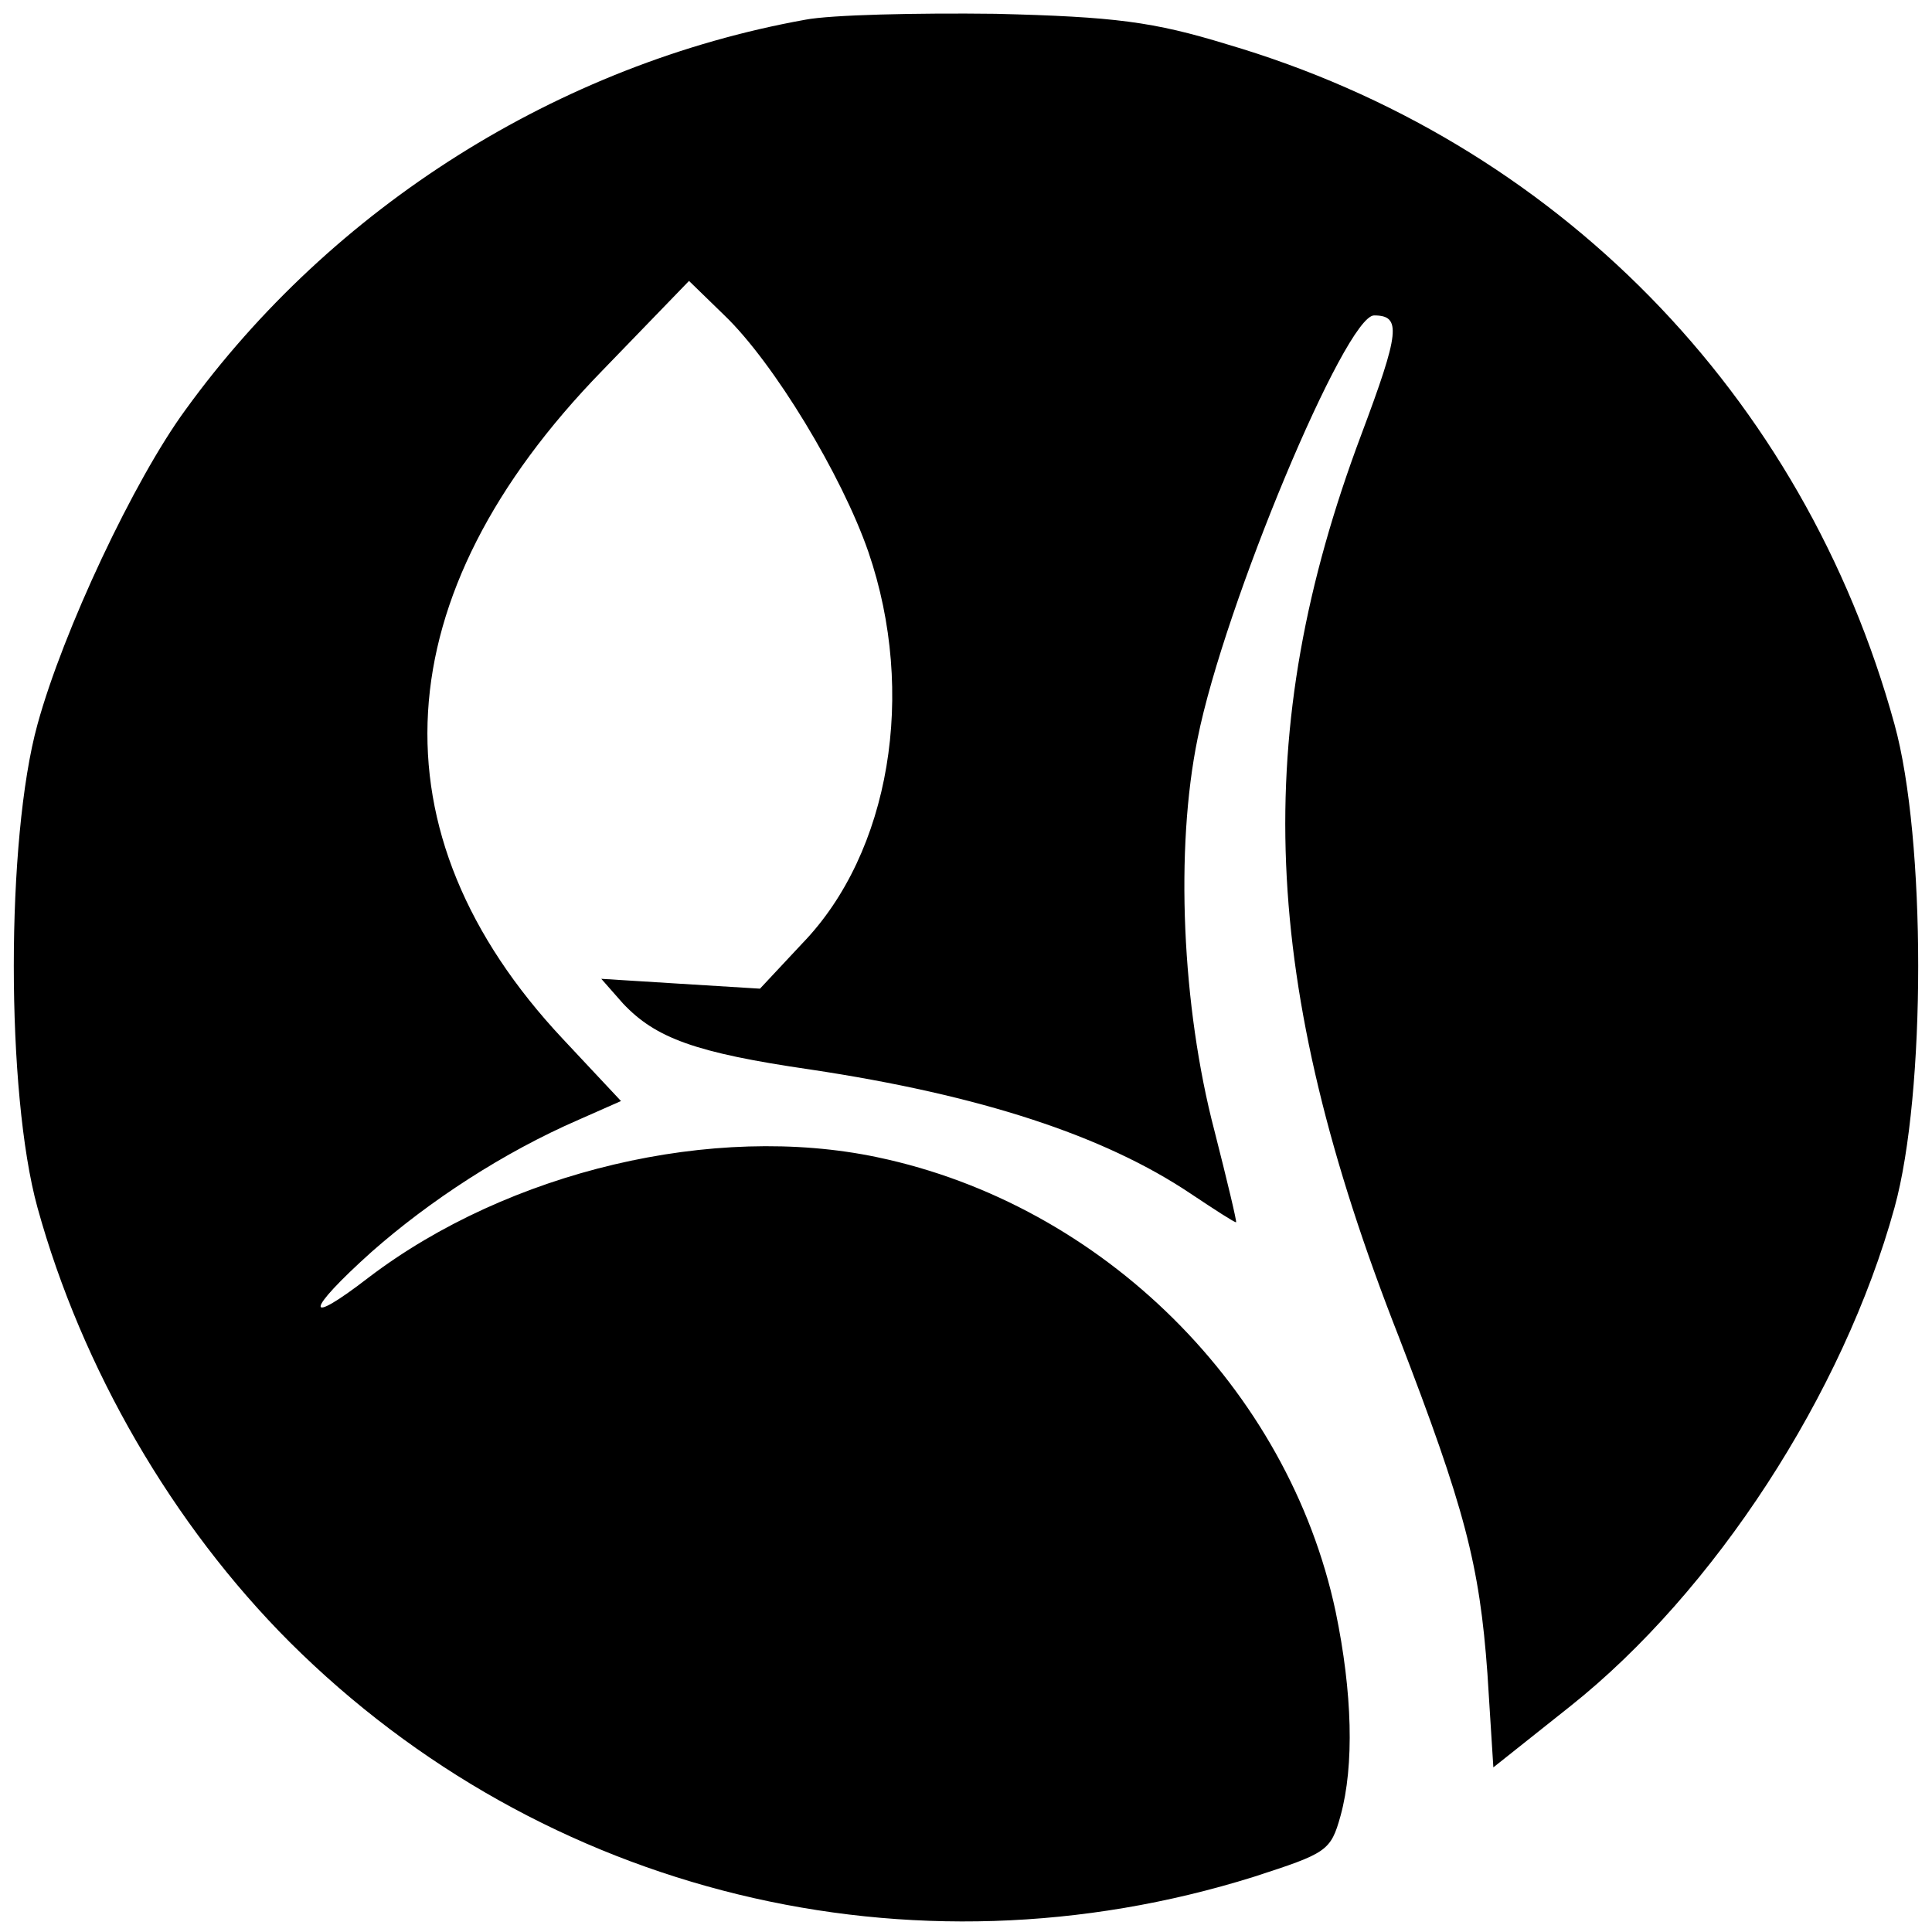 <?xml version="1.0" standalone="no"?>
<!DOCTYPE svg PUBLIC "-//W3C//DTD SVG 20010904//EN"
 "http://www.w3.org/TR/2001/REC-SVG-20010904/DTD/svg10.dtd">
<svg version="1.0" xmlns="http://www.w3.org/2000/svg"
 width="196pt" height="196pt" viewBox="0 0 196 196"
 preserveAspectRatio="xMidYMid meet">
<g transform="translate(0,196) scale(0.1,-0.1)"
fill="#000000" stroke="none">
<path d="M817 1940 c-250 -45 -480 -190 -629 -396 -52 -71 -124 -224 -150
-319 -32 -116 -32 -374 0 -490 45 -163 137 -322 256 -441 257 -256 630 -347
978 -238 74 24 78 26 88 62 14 51 12 125 -5 207 -48 226 -236 413 -465 461
-166 35 -374 -14 -516 -122 -66 -51 -65 -35 3 26 59 52 134 101 210 134 l43
19 -59 63 c-196 209 -182 450 40 678 l88 91 36 -35 c50 -48 119 -162 146 -240
49 -143 22 -305 -67 -397 l-43 -46 -81 5 -80 5 22 -25 c33 -35 73 -50 190 -67
173 -26 298 -67 386 -126 24 -16 44 -29 46 -29 1 0 -9 42 -22 93 -33 126 -40
286 -17 398 27 135 150 429 179 429 28 0 26 -17 -13 -121 -113 -301 -103 -556
38 -915 67 -174 82 -231 90 -342 l6 -95 78 62 c146 116 277 317 329 506 32
116 32 374 0 490 -92 335 -344 592 -677 690 -75 23 -114 28 -235 31 -80 1
-167 -1 -193 -6z"/>
</g>
</svg>
